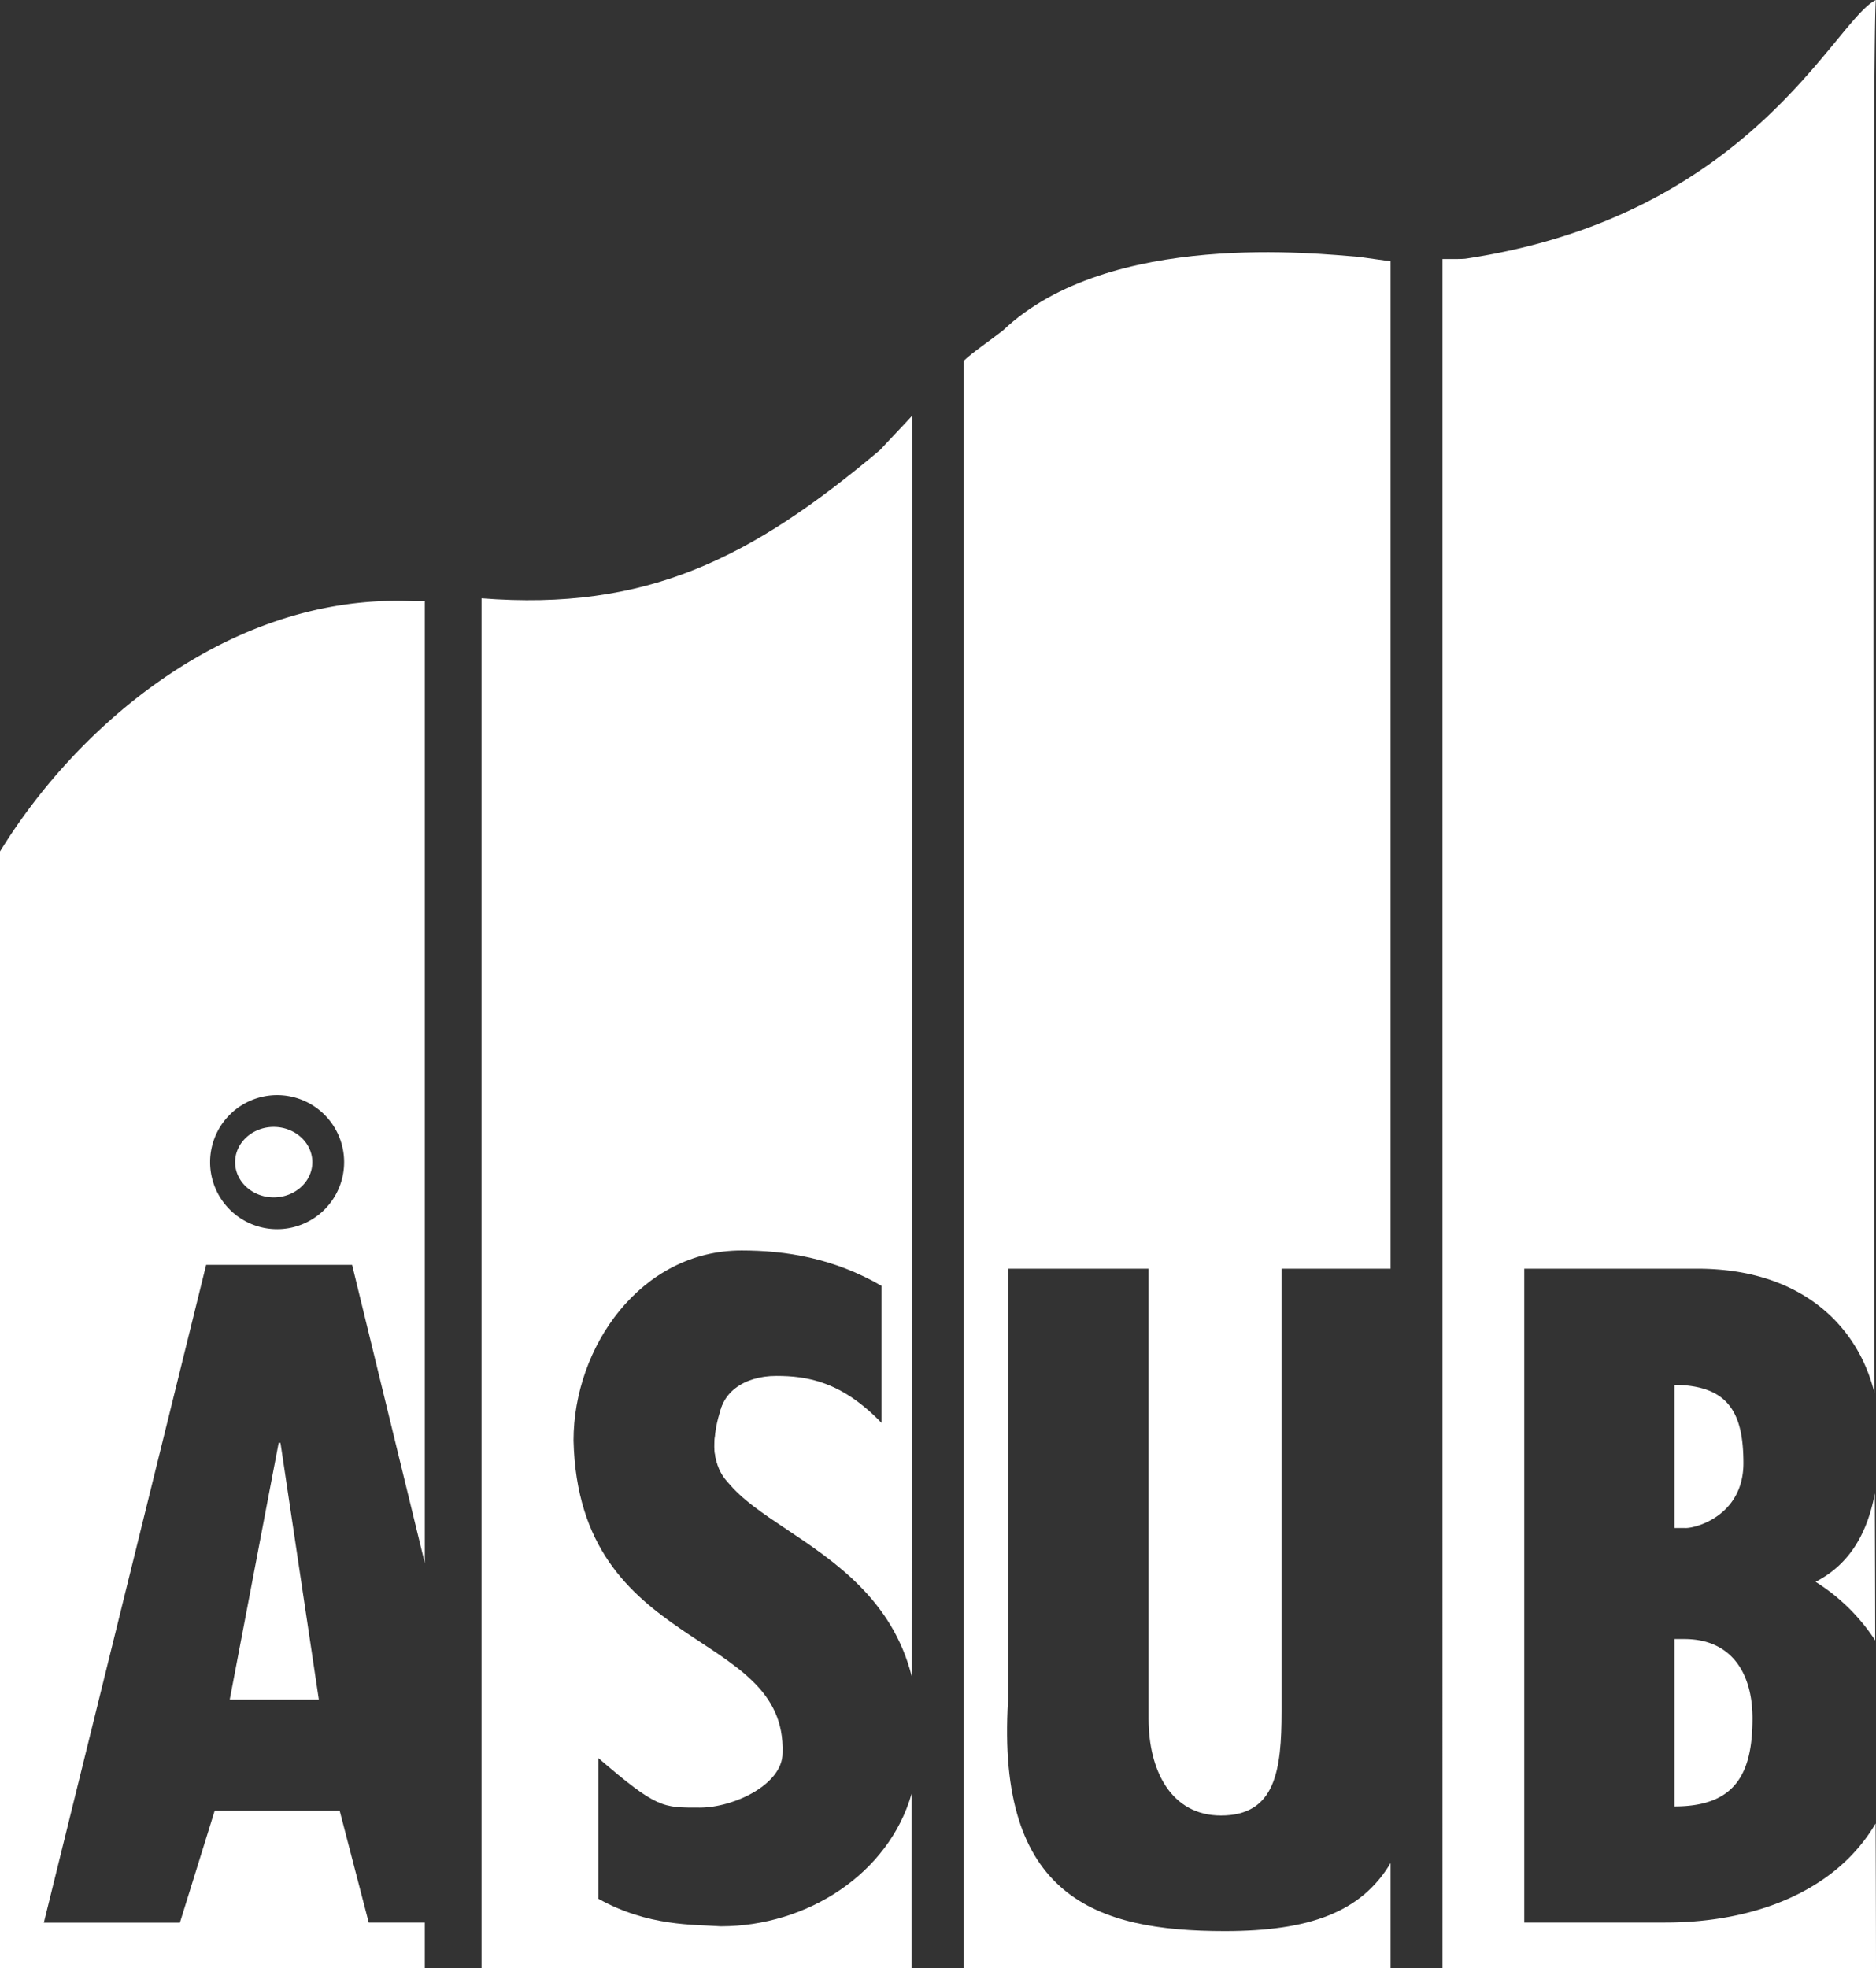 <svg id="Lager_1" data-name="Lager 1" xmlns="http://www.w3.org/2000/svg" viewBox="0 0 550.58 577.55"><rect x="0" y="0" width="550.58" height="577.55" fill="#333333" stroke="none"/><defs><style>.cls-1{fill:#ffffff;}</style></defs><path class="cls-1" d="M222.53,683.89c-7.86-.56-21.2.11-35.93-8.09V634.51c17.3,14.89,18.9,14.56,29.81,14.56,9.84,0,24.26-6.74,24.26-16,1.33-37.06-59.84-29-61.34-91.73,0-27.52,19.79-55.76,49.32-55.76,13,0,27,2.23,41.06,10.38v40.2C258,524,247.89,522.39,238.84,522.39c-9.84,0-16.76,5.33-16.76,13.2-11.1,29.77,45.13,30.19,56.48,74.87l.11-369.79c-.65.77-8.63,9.17-9.34,10-38,32-68.66,47.33-117,43.55v402H278.54V645C271.86,668.37,248,683.89,222.53,683.89Z" transform="translate(-11 -118.67)"/><path class="cls-1" d="M370.44,685.3c-37.78,0-67.11-10-63.59-67.69V490.93h41.24V623c0,15.16,6.61,28.38,21.24,28.38,16,0,17.79-13.22,17.79-30.63V490.93h32V195.34c-.81-.08-8.92-1.27-9.79-1.34-10.92-.77-72.8-8-104,21.65-3.59,2.82-9.14,6.6-11.52,8.91V696.23H419.12V665.31C410.51,679.79,395.22,685.3,370.44,685.3Z" transform="translate(-11 -118.67)"/><path class="cls-1" d="M499.76,682.78H458.35V490.93h50.8c30.93,0,47.36,17.24,52,36.59-.33-166.88-.6-398.9.39-408.85-12.25,6-36.25,63.33-120.47,75.91-1.41.15-5.45.1-6.72.1V696.23H561.58s0-16-.11-42.53C550.12,673.1,526.69,682.78,499.76,682.78Zm44.06-100A57.34,57.34,0,0,1,561.35,600c0-13.45-.07-27.92-.1-43.15C559.2,567.71,554.38,577.43,543.82,582.82Zm-41.39,65.94c17.82,0,22.9-9.55,22.9-25.84,0-13.48-6.33-23.29-20-23.29h-2.9ZM522.67,548c0-15.19-4.66-22.77-20.24-23V567h2.9C508,567.33,522.67,563.7,522.67,548Z" transform="translate(-11 -118.67)"/><path class="cls-1" d="M91.33,449.33C85.07,449.33,80,454,80,459.67S85.07,470,91.33,470s11.34-4.63,11.34-10.33S97.59,449.33,91.33,449.33Zm44.35,128V295.07c-.23,0-3.39,0-3.61,0C79.78,292.71,34.67,330,11,368.52V696.23H135.68V682.78H119.22L110.7,650H74l-10.2,32.81H23.87l47.63-193h42.84ZM92.33,479.33A19.67,19.67,0,1,1,112,459.67,19.66,19.66,0,0,1,92.33,479.33ZM78.42,617.38h26.16L93.32,542.05h-.54Z" transform="translate(-11 -118.67)"/><path class="cls-1" d="M223,531s-6.21,14.76,1.77,22.74,10.52-10.53,10.52-10.53Z" transform="translate(-11 -118.67)"/></svg>